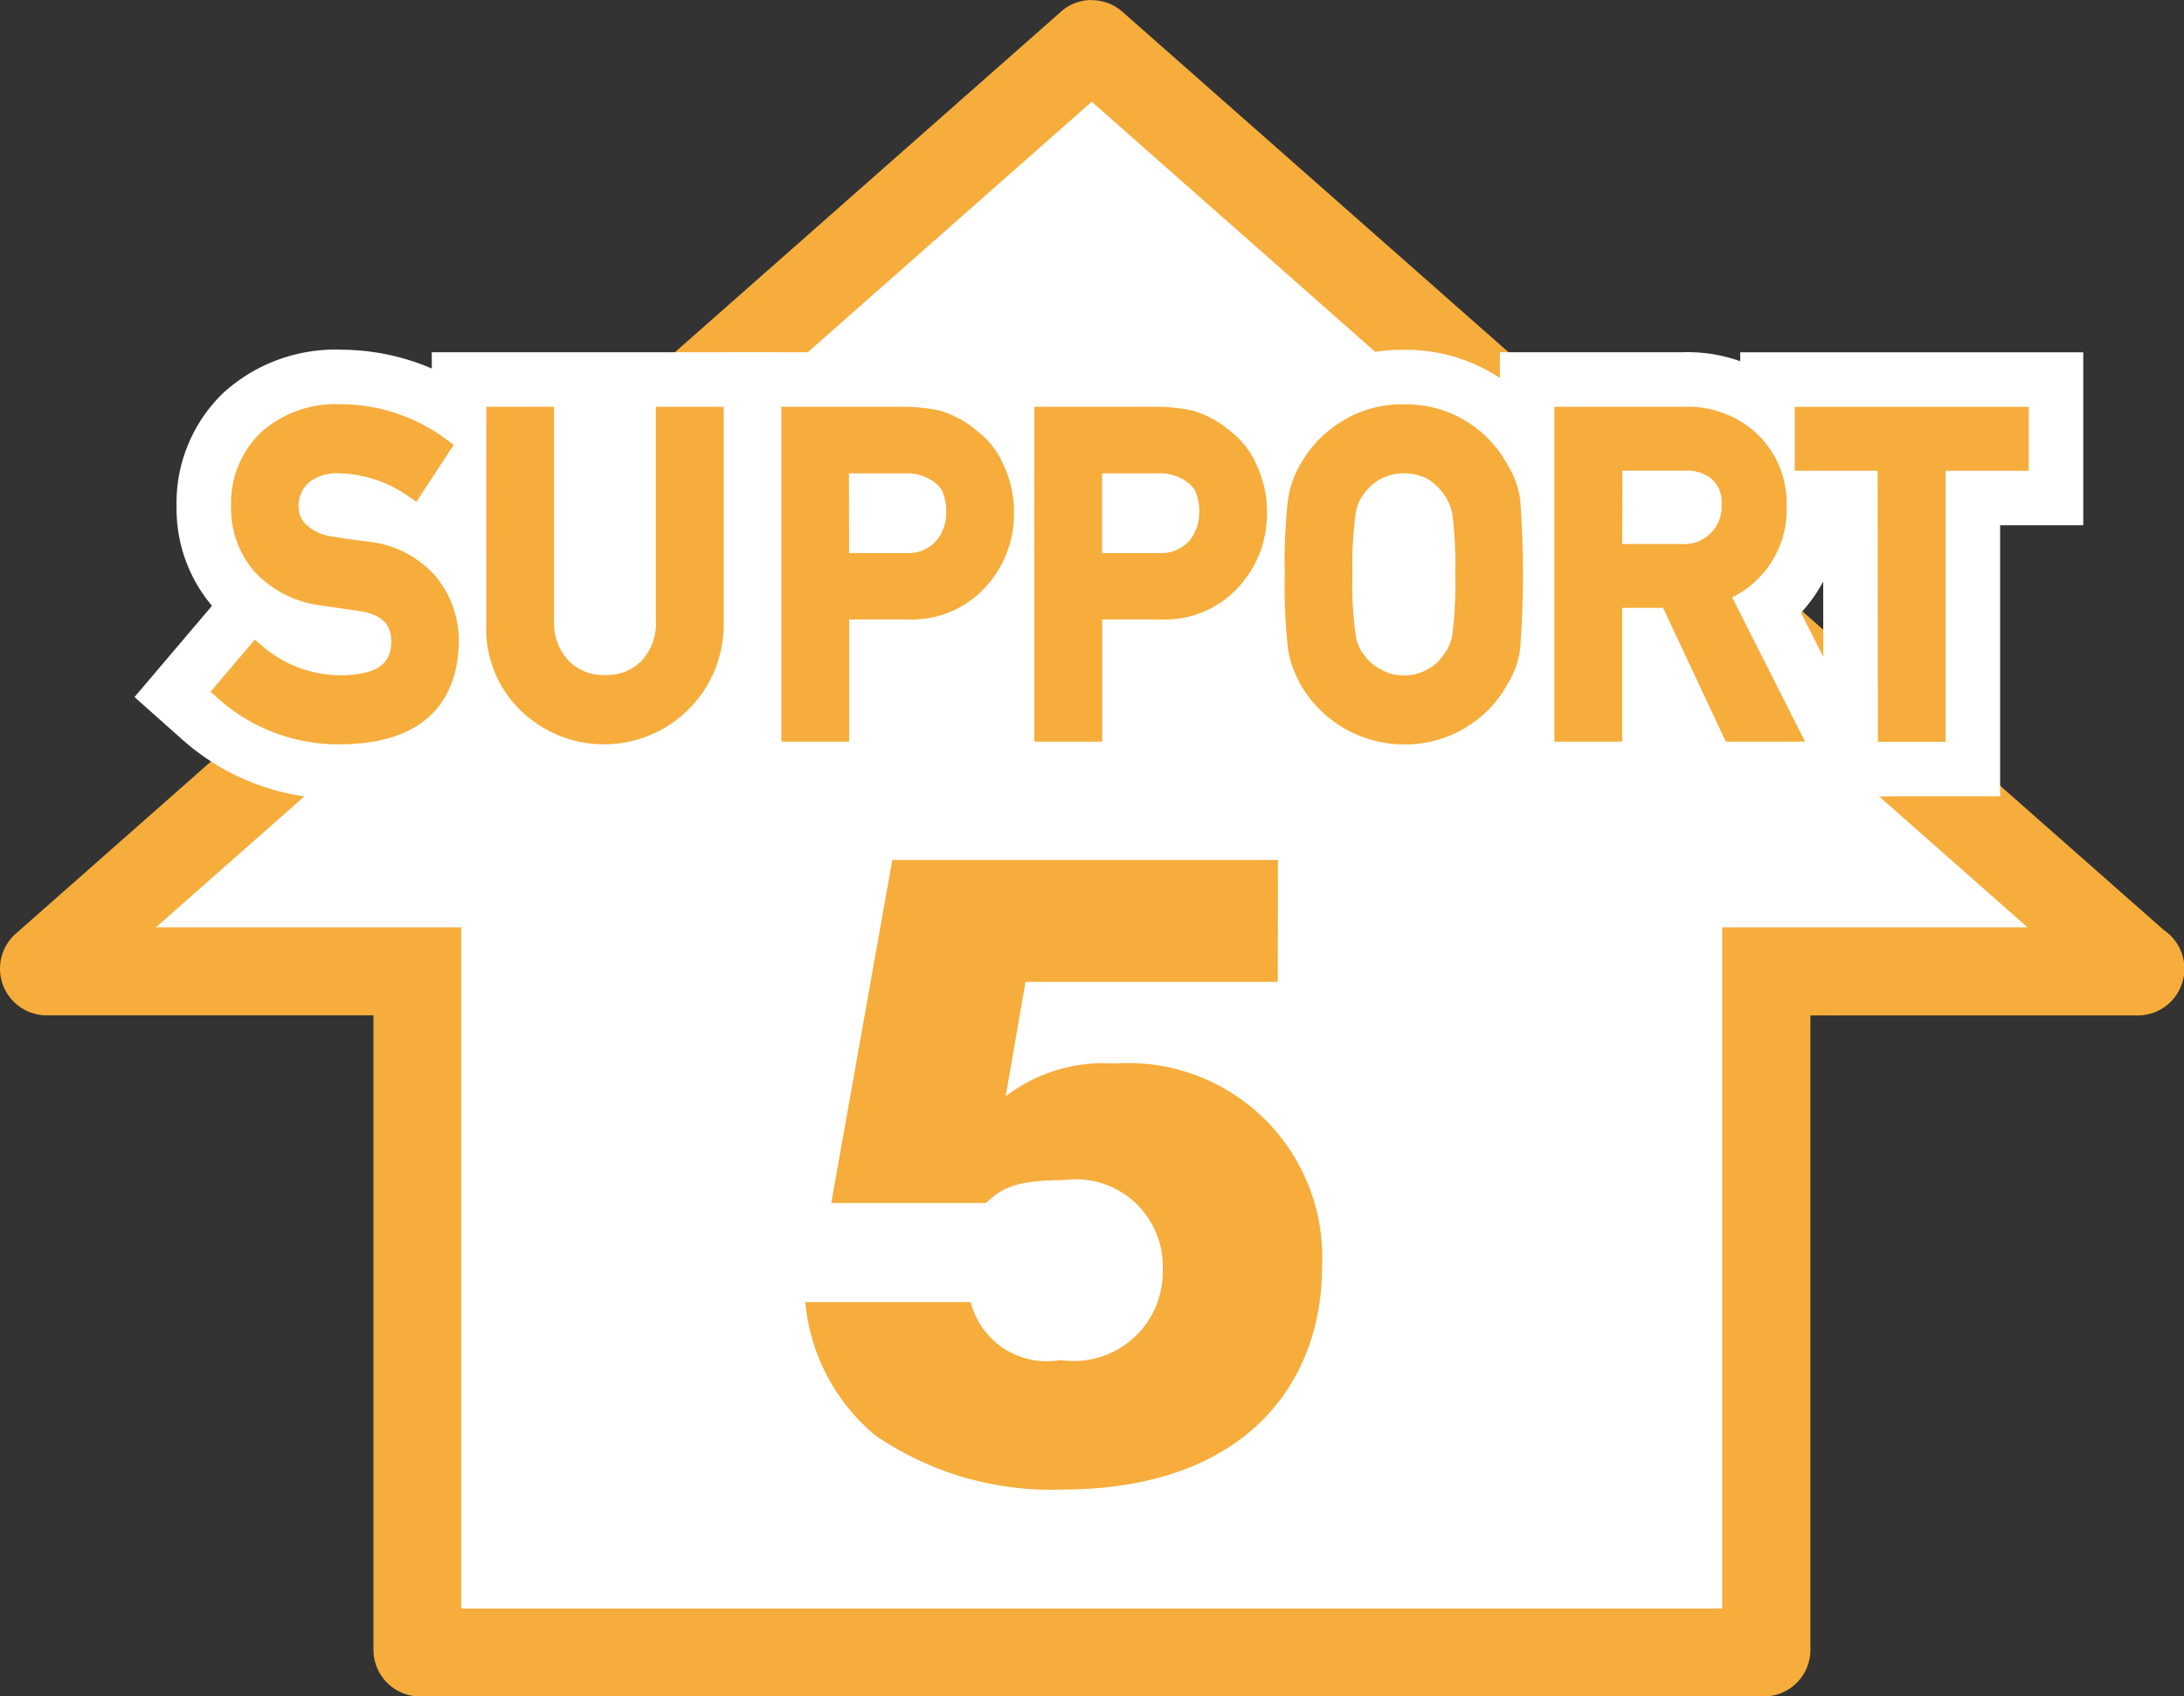 <svg xmlns="http://www.w3.org/2000/svg" width="50.066" height="38.881"><rect width="100%" height="100%" fill="#333333" stroke="none"/><defs><style>.cls-2,.cls-4{fill:#f6ad3c}.cls-3{fill:none;stroke:#fff;stroke-width:3px}.cls-4{stroke:#f6ad3c;stroke-width:.5px}</style></defs><g id="グループ_1118" data-name="グループ 1118" transform="translate(-529.539 -7347.527)"><g id="グループ_1113" data-name="グループ 1113"><path id="パス_1379" data-name="パス 1379" d="M539.166 7385.4l-.062-15.611h-8.5l23.917-21.238 23.94 21.043.132.133-7.563.062h-1.008v15.549l-.063.062z" fill="#fff"/><path id="パス_1380" data-name="パス 1380" class="cls-2" d="M554.566 7349.859l21.453 18.923h-7v15.611h-28.907v-15.611h-7l21.453-18.923m0-2.332a1.054 1.054 0 00-.706.269l-23.958 21.13a1.07 1.07 0 00.708 1.872h7.491v14.541a1.071 1.071 0 001.07 1.07h30.8a1.07 1.07 0 001.071-1.07V7370.8h7.5a1.07 1.07 0 00.6-1.958l-23.868-21.042a1.064 1.064 0 00-.708-.269"/></g><g id="グループ_1114" data-name="グループ 1114"><path id="パス_1381" data-name="パス 1381" class="cls-2" d="M558.83 7370.032h-5.783l-.454 2.621a3.7 3.7 0 012.5-.751 4.45 4.45 0 014.752 4.665c0 2.62-1.712 5.1-5.975 5.1a7.124 7.124 0 01-4.264-1.241 4.492 4.492 0 01-1.606-3.056h3.791a1.8 1.8 0 002.061 1.328 2.038 2.038 0 002.341-2.062 1.994 1.994 0 00-2.271-2.061c-1.188 0-1.449.227-1.781.524h-3.547l1.4-7.862h8.841z"/></g><g id="グループ_1117" data-name="グループ 1117"><g id="グループ_1115" data-name="グループ 1115"><path id="パス_1382" data-name="パス 1382" class="cls-3" d="M535.409 7362.54a3 3 0 001.976.714q1.355-.018 1.374-1c.006-.535-.295-.857-.907-.965-.279-.04-.585-.083-.92-.133a2.245 2.245 0 01-1.364-.685 1.94 1.94 0 01-.481-1.33 2 2 0 01.6-1.517 2.32 2.32 0 011.663-.582 3.814 3.814 0 012.252.742l-.586.893a3.122 3.122 0 00-1.722-.553 1.283 1.283 0 00-.811.252.947.947 0 00-.348.779.8.8 0 00.234.561 1.317 1.317 0 00.749.355c.19.033.451.07.781.113a2.14 2.14 0 011.446.725 2.075 2.075 0 01.462 1.34q-.052 2.058-2.439 2.087a3.873 3.873 0 01-2.653-.979z"/><path id="パス_1383" data-name="パス 1383" class="cls-3" d="M540.937 7357.1h1.053v4.63a1.507 1.507 0 00.41 1.118 1.342 1.342 0 001.008.4 1.37 1.37 0 001.017-.4 1.524 1.524 0 00.4-1.118v-4.63h1.053v4.744a2.492 2.492 0 01-4.216 1.8 2.357 2.357 0 01-.726-1.795z"/><path id="パス_1384" data-name="パス 1384" class="cls-3" d="M547.7 7357.1h2.521a3.867 3.867 0 01.792.078 2.1 2.1 0 01.772.424 1.691 1.691 0 01.533.688 2.273 2.273 0 01.215 1.024 2.215 2.215 0 01-.544 1.452 2.036 2.036 0 01-1.633.709h-1.6v2.8H547.7zm1.053 3.352h1.562a1.1 1.1 0 00.884-.376 1.244 1.244 0 00.281-.791 1.441 1.441 0 00-.114-.608.894.894 0 00-.335-.351 1.3 1.3 0 00-.754-.2h-1.527z"/><path id="パス_1385" data-name="パス 1385" class="cls-3" d="M553.5 7357.1h2.52a3.853 3.853 0 01.792.078 2.107 2.107 0 01.773.424 1.7 1.7 0 01.533.688 2.273 2.273 0 01.215 1.024 2.22 2.22 0 01-.544 1.452 2.036 2.036 0 01-1.633.709h-1.6v2.8H553.5zm1.053 3.352h1.562a1.1 1.1 0 00.884-.376 1.25 1.25 0 00.281-.791 1.442 1.442 0 00-.114-.608.9.9 0 00-.335-.351 1.3 1.3 0 00-.754-.2h-1.524z"/><path id="パス_1386" data-name="パス 1386" class="cls-3" d="M559.241 7360.69a12.551 12.551 0 01.071-1.677 1.991 1.991 0 01.234-.685 2.444 2.444 0 01.809-.883 2.346 2.346 0 011.369-.4 2.387 2.387 0 012.172 1.29 1.682 1.682 0 01.244.684 22.858 22.858 0 010 3.337 1.687 1.687 0 01-.244.694 2.311 2.311 0 01-.791.876 2.409 2.409 0 01-1.381.413 2.494 2.494 0 01-2.178-1.289 5.606 5.606 0 01-.139-.31 2.154 2.154 0 01-.095-.384 12.525 12.525 0 01-.071-1.666zm1.052 0a8.666 8.666 0 00.076 1.435 1.22 1.22 0 00.273.607 1.238 1.238 0 00.439.359 1.194 1.194 0 00.64.163 1.249 1.249 0 00.654-.163 1.179 1.179 0 00.42-.359 1.278 1.278 0 00.282-.607 9.228 9.228 0 00.071-1.435 9.434 9.434 0 00-.071-1.445 1.509 1.509 0 00-.7-.967 1.493 1.493 0 00-.654-.154 1.424 1.424 0 00-.64.154 1.314 1.314 0 00-.439.37 1.2 1.2 0 00-.273.6 8.859 8.859 0 00-.078 1.442z"/><path id="パス_1387" data-name="パス 1387" class="cls-3" d="M565.422 7357.1h2.716a2.1 2.1 0 011.418.472 1.94 1.94 0 01.689 1.531 1.992 1.992 0 01-1.343 1.988l1.61 3.185h-1.251l-1.439-3.067h-1.347v3.067h-1.053zm1.053 3.146h1.6a1.109 1.109 0 001.181-1.146.969.969 0 00-.35-.814 1.181 1.181 0 00-.774-.222h-1.653z"/><path id="パス_1388" data-name="パス 1388" class="cls-3" d="M572.832 7358.066h-1.9v-.964h4.864v.964h-1.906v6.212h-1.053z"/></g><g id="グループ_1116" data-name="グループ 1116"><path id="パス_1389" data-name="パス 1389" class="cls-4" d="M535.409 7362.54a3 3 0 001.976.714q1.355-.018 1.374-1c.006-.535-.295-.857-.907-.965-.279-.04-.585-.083-.92-.133a2.245 2.245 0 01-1.364-.685 1.94 1.94 0 01-.481-1.33 2 2 0 01.6-1.517 2.32 2.32 0 011.663-.582 3.814 3.814 0 012.252.742l-.586.893a3.122 3.122 0 00-1.722-.553 1.283 1.283 0 00-.811.252.947.947 0 00-.348.779.8.8 0 00.234.561 1.317 1.317 0 00.749.355c.19.033.451.07.781.113a2.14 2.14 0 011.446.725 2.075 2.075 0 01.462 1.34q-.052 2.058-2.439 2.087a3.873 3.873 0 01-2.653-.979z"/><path id="パス_1390" data-name="パス 1390" class="cls-4" d="M540.937 7357.1h1.053v4.63a1.507 1.507 0 00.41 1.118 1.342 1.342 0 001.008.4 1.37 1.37 0 001.017-.4 1.524 1.524 0 00.4-1.118v-4.63h1.053v4.744a2.492 2.492 0 01-4.216 1.8 2.357 2.357 0 01-.726-1.795z"/><path id="パス_1391" data-name="パス 1391" class="cls-4" d="M547.7 7357.1h2.521a3.867 3.867 0 01.792.078 2.1 2.1 0 01.772.424 1.691 1.691 0 01.533.688 2.273 2.273 0 01.215 1.024 2.215 2.215 0 01-.544 1.452 2.036 2.036 0 01-1.633.709h-1.6v2.8H547.7zm1.053 3.352h1.562a1.1 1.1 0 00.884-.376 1.244 1.244 0 00.281-.791 1.441 1.441 0 00-.114-.608.894.894 0 00-.335-.351 1.3 1.3 0 00-.754-.2h-1.527z"/><path id="パス_1392" data-name="パス 1392" class="cls-4" d="M553.5 7357.1h2.52a3.853 3.853 0 01.792.078 2.107 2.107 0 01.773.424 1.7 1.7 0 01.533.688 2.273 2.273 0 01.215 1.024 2.22 2.22 0 01-.544 1.452 2.036 2.036 0 01-1.633.709h-1.6v2.8H553.5zm1.053 3.352h1.562a1.1 1.1 0 00.884-.376 1.25 1.25 0 00.281-.791 1.442 1.442 0 00-.114-.608.9.9 0 00-.335-.351 1.3 1.3 0 00-.754-.2h-1.524z"/><path id="パス_1393" data-name="パス 1393" class="cls-4" d="M559.241 7360.69a12.551 12.551 0 01.071-1.677 1.991 1.991 0 01.234-.685 2.444 2.444 0 01.809-.883 2.346 2.346 0 011.369-.4 2.387 2.387 0 012.172 1.29 1.682 1.682 0 01.244.684 22.858 22.858 0 010 3.337 1.687 1.687 0 01-.244.694 2.311 2.311 0 01-.791.876 2.409 2.409 0 01-1.381.413 2.494 2.494 0 01-2.178-1.289 5.606 5.606 0 01-.139-.31 2.154 2.154 0 01-.095-.384 12.525 12.525 0 01-.071-1.666zm1.052 0a8.666 8.666 0 00.076 1.435 1.22 1.22 0 00.273.607 1.238 1.238 0 00.439.359 1.194 1.194 0 00.64.163 1.249 1.249 0 00.654-.163 1.179 1.179 0 00.42-.359 1.278 1.278 0 00.282-.607 9.228 9.228 0 00.071-1.435 9.434 9.434 0 00-.071-1.445 1.509 1.509 0 00-.7-.967 1.493 1.493 0 00-.654-.154 1.424 1.424 0 00-.64.154 1.314 1.314 0 00-.439.37 1.2 1.2 0 00-.273.6 8.859 8.859 0 00-.078 1.442z"/><path id="パス_1394" data-name="パス 1394" class="cls-4" d="M565.422 7357.1h2.716a2.1 2.1 0 011.418.472 1.94 1.94 0 01.689 1.531 1.992 1.992 0 01-1.343 1.988l1.61 3.185h-1.251l-1.439-3.067h-1.347v3.067h-1.053zm1.053 3.146h1.6a1.109 1.109 0 001.181-1.146.969.969 0 00-.35-.814 1.181 1.181 0 00-.774-.222h-1.653z"/><path id="パス_1395" data-name="パス 1395" class="cls-4" d="M572.832 7358.066h-1.9v-.964h4.864v.964h-1.906v6.212h-1.053z"/></g></g></g></svg>